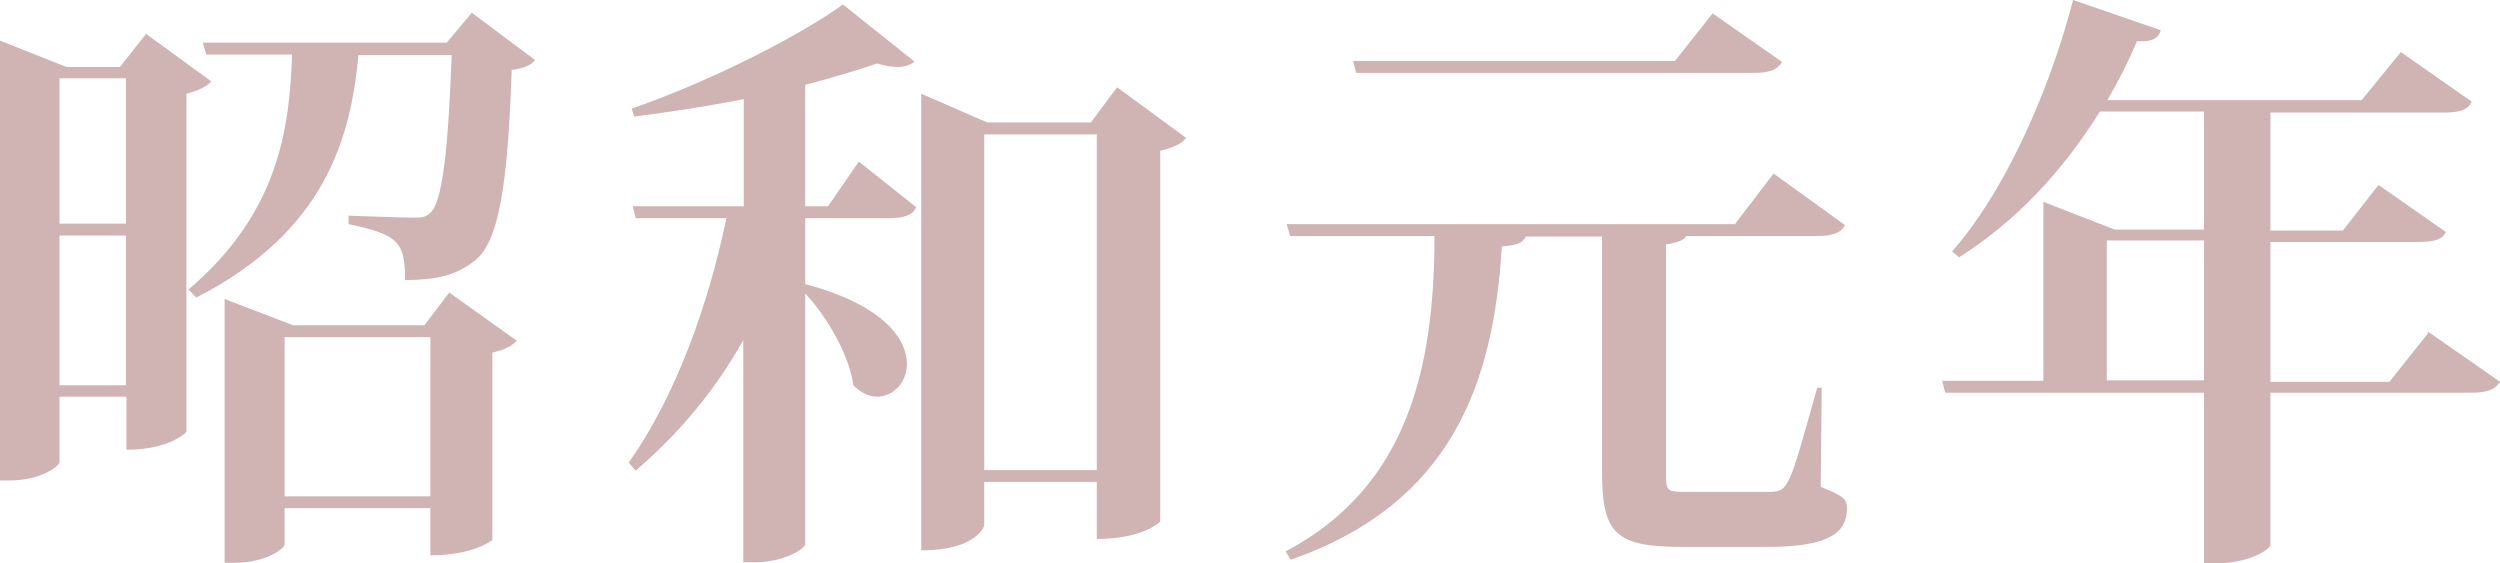 <?xml version="1.0" encoding="UTF-8"?><svg xmlns="http://www.w3.org/2000/svg" width="50.42" height="11.36" viewBox="0 0 50.42 11.36"><defs><style>.f{fill:#d0b3b3;}</style></defs><g id="a"/><g id="b"><g id="c"><g id="d"><g id="e"><g><path class="f" d="M2.94,.68l1.32,.96c-.08,.1-.26,.19-.5,.25v6.82s-.32,.36-1.21,.36v-1.07H1.2v1.32c0,.08-.38,.37-1,.37h-.2V.82l1.34,.53h1.08l.52-.66Zm-.39,.9H1.2v2.93h1.34V1.58ZM1.2,7.77h1.34v-3.02H1.2v3.02ZM9.52,.26l1.27,.95c-.08,.11-.23,.17-.47,.2-.08,2.34-.26,3.49-.76,3.86-.37,.28-.72,.37-1.39,.38,0-.77-.14-.92-1.14-1.13v-.17c.37,.01,1.06,.04,1.3,.04,.19,0,.26-.01,.35-.1,.24-.2,.36-1.27,.43-3.18h-1.88c-.16,1.68-.67,3.56-3.27,4.89l-.16-.16c1.83-1.55,2.04-3.27,2.09-4.74h-1.73l-.07-.24h4.92l.52-.62Zm-.96,6.3l.5-.66,1.36,.97c-.08,.1-.25,.19-.49,.24v3.78s-.37,.31-1.25,.31v-.95h-2.94v.73c0,.08-.37,.37-1.01,.37h-.2V6.03l1.38,.53h2.65Zm-2.82,3.45h2.94v-3.21h-2.94v3.21Z"/><path class="f" d="M16.7,4.16l.62-.9,1.16,.92c-.08,.16-.24,.22-.56,.22h-1.68v1.33c1.55,.41,2.05,1.09,2.05,1.61,0,.38-.28,.66-.6,.66-.16,0-.32-.07-.48-.23-.08-.6-.52-1.37-.97-1.85v5.06c-.01,.08-.41,.36-1.02,.36h-.23V6.86c-.56,1-1.28,1.87-2.17,2.63l-.14-.16c.95-1.34,1.61-3.19,1.97-4.93h-1.83l-.06-.24h2.24V2c-.72,.14-1.49,.26-2.21,.35l-.05-.16c1.51-.52,3.35-1.44,4.26-2.1l1.44,1.15c-.07,.07-.19,.11-.34,.11-.12,0-.25-.02-.41-.07-.41,.14-.91,.29-1.45,.43v2.45h.46Zm5.83-2.4l1.39,1.02c-.07,.11-.26,.2-.52,.26v7.48s-.34,.35-1.28,.35v-1.15h-2.27v.88s-.14,.5-1.27,.5V1.89l1.33,.58h2.09l.53-.71Zm-2.68,7.72h2.27V2.71h-2.27v6.78Z"/><path class="f" d="M36.74,7.83l-.02,1.99c.46,.18,.53,.25,.53,.43,0,.49-.35,.78-1.61,.78h-1.71c-1.34,0-1.62-.26-1.62-1.51V4.77h-1.54c-.05,.13-.19,.18-.48,.2-.17,2.75-1,5.18-4.26,6.32l-.1-.17c2.48-1.31,3-3.74,3-6.36h-2.91l-.07-.24h9.04l.78-1.02,1.44,1.04c-.08,.16-.25,.22-.59,.22h-2.61c-.05,.08-.16,.13-.41,.17v4.62c0,.35,.02,.37,.38,.37h1.66c.23,0,.32-.01,.43-.23,.12-.2,.32-.95,.58-1.87h.1Zm-.8-6.58c-.1,.16-.25,.22-.58,.22h-8.01l-.06-.24h6.49l.76-.96,1.4,.98Z"/><path class="f" d="M48.97,6.69l1.45,1.01c-.1,.16-.25,.22-.6,.22h-4.03v3.07c0,.08-.41,.37-1.09,.37h-.25v-3.44h-5.22l-.06-.24h2.04v-3.61l1.44,.56h1.8V2.25h-2.1c-.79,1.27-1.75,2.25-2.84,2.94l-.14-.12c.96-1.08,1.91-3.03,2.44-5.07l1.77,.61c-.05,.16-.17,.24-.48,.22-.18,.42-.38,.82-.6,1.19h5.13l.79-.97,1.43,1c-.08,.17-.24,.22-.58,.22h-3.48v2.38h1.46l.72-.92,1.36,.95c-.08,.16-.25,.2-.58,.2h-2.96v2.82h2.4l.78-.98Zm-6.48,.98h1.96v-2.82h-1.96v2.82Z"/></g></g></g></g></g></svg>